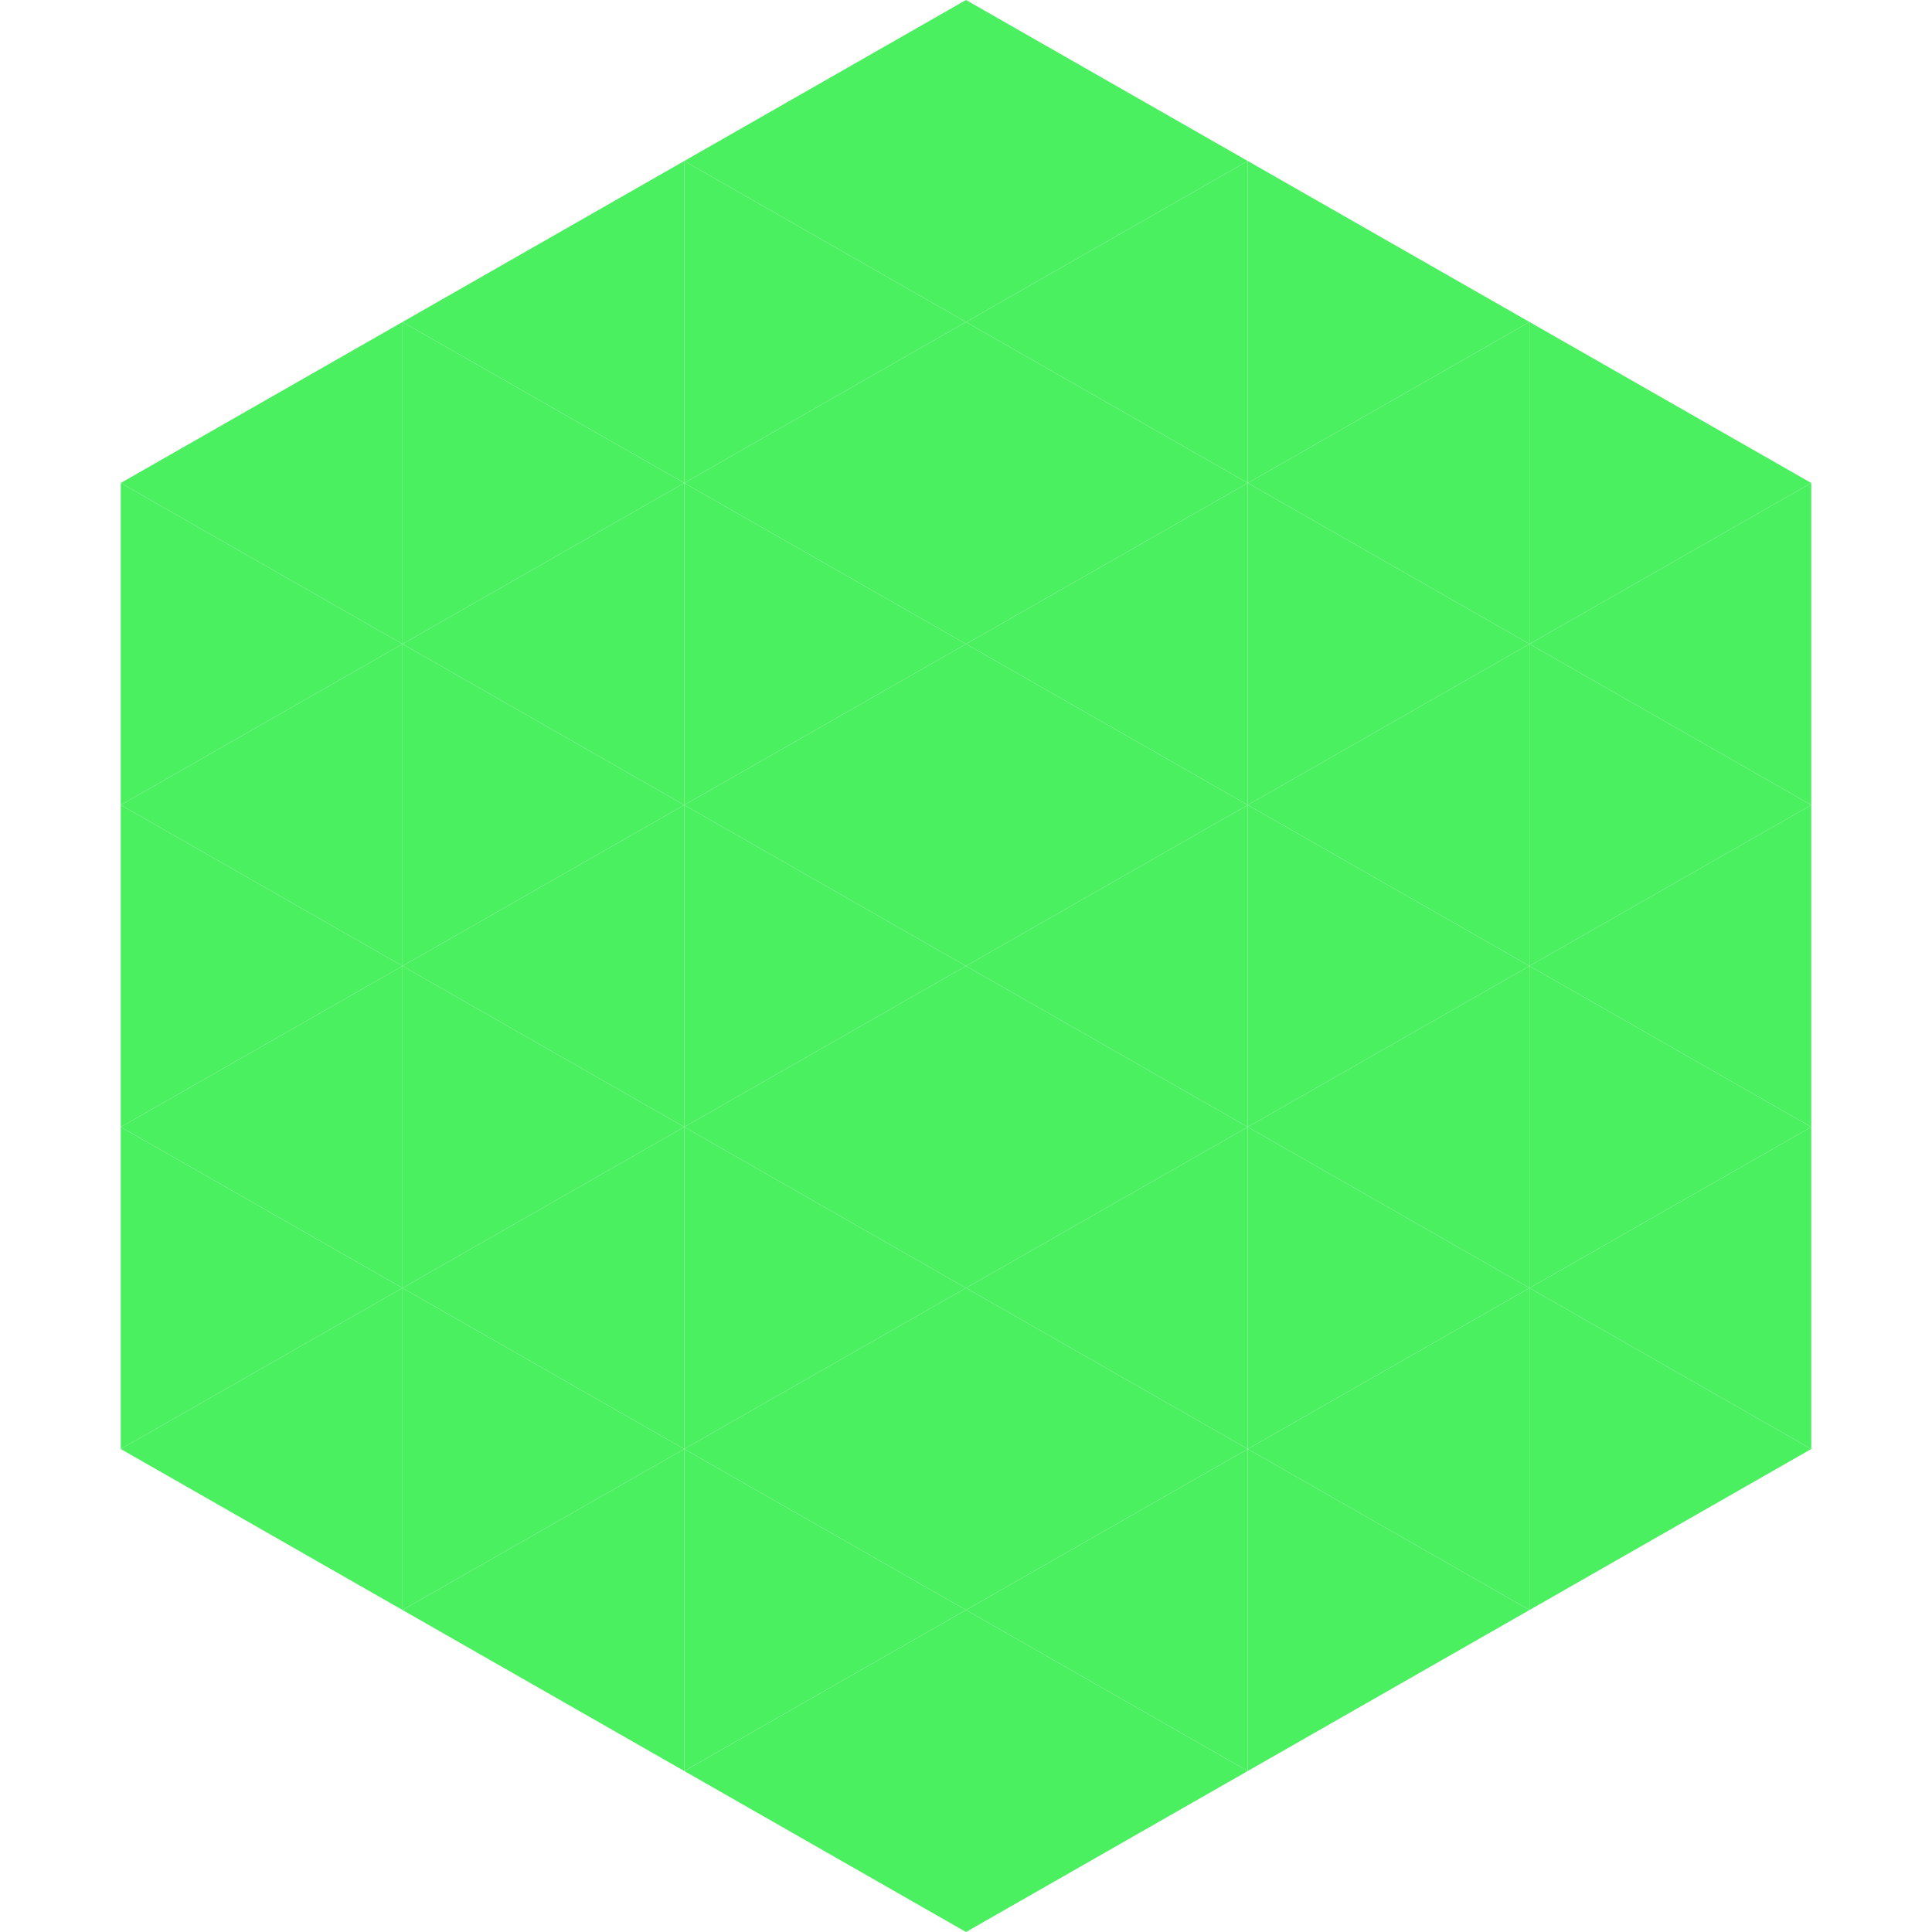 <?xml version="1.0"?>
<!-- Generated by SVGo -->
<svg width="240" height="240"
     xmlns="http://www.w3.org/2000/svg"
     xmlns:xlink="http://www.w3.org/1999/xlink">
<polygon points="50,40 15,60 50,80" style="fill:rgb(74,240,96)" />
<polygon points="190,40 225,60 190,80" style="fill:rgb(74,240,96)" />
<polygon points="15,60 50,80 15,100" style="fill:rgb(74,240,96)" />
<polygon points="225,60 190,80 225,100" style="fill:rgb(74,240,96)" />
<polygon points="50,80 15,100 50,120" style="fill:rgb(74,240,96)" />
<polygon points="190,80 225,100 190,120" style="fill:rgb(74,240,96)" />
<polygon points="15,100 50,120 15,140" style="fill:rgb(74,240,96)" />
<polygon points="225,100 190,120 225,140" style="fill:rgb(74,240,96)" />
<polygon points="50,120 15,140 50,160" style="fill:rgb(74,240,96)" />
<polygon points="190,120 225,140 190,160" style="fill:rgb(74,240,96)" />
<polygon points="15,140 50,160 15,180" style="fill:rgb(74,240,96)" />
<polygon points="225,140 190,160 225,180" style="fill:rgb(74,240,96)" />
<polygon points="50,160 15,180 50,200" style="fill:rgb(74,240,96)" />
<polygon points="190,160 225,180 190,200" style="fill:rgb(74,240,96)" />
<polygon points="15,180 50,200 15,220" style="fill:rgb(255,255,255); fill-opacity:0" />
<polygon points="225,180 190,200 225,220" style="fill:rgb(255,255,255); fill-opacity:0" />
<polygon points="50,0 85,20 50,40" style="fill:rgb(255,255,255); fill-opacity:0" />
<polygon points="190,0 155,20 190,40" style="fill:rgb(255,255,255); fill-opacity:0" />
<polygon points="85,20 50,40 85,60" style="fill:rgb(74,240,96)" />
<polygon points="155,20 190,40 155,60" style="fill:rgb(74,240,96)" />
<polygon points="50,40 85,60 50,80" style="fill:rgb(74,240,96)" />
<polygon points="190,40 155,60 190,80" style="fill:rgb(74,240,96)" />
<polygon points="85,60 50,80 85,100" style="fill:rgb(74,240,96)" />
<polygon points="155,60 190,80 155,100" style="fill:rgb(74,240,96)" />
<polygon points="50,80 85,100 50,120" style="fill:rgb(74,240,96)" />
<polygon points="190,80 155,100 190,120" style="fill:rgb(74,240,96)" />
<polygon points="85,100 50,120 85,140" style="fill:rgb(74,240,96)" />
<polygon points="155,100 190,120 155,140" style="fill:rgb(74,240,96)" />
<polygon points="50,120 85,140 50,160" style="fill:rgb(74,240,96)" />
<polygon points="190,120 155,140 190,160" style="fill:rgb(74,240,96)" />
<polygon points="85,140 50,160 85,180" style="fill:rgb(74,240,96)" />
<polygon points="155,140 190,160 155,180" style="fill:rgb(74,240,96)" />
<polygon points="50,160 85,180 50,200" style="fill:rgb(74,240,96)" />
<polygon points="190,160 155,180 190,200" style="fill:rgb(74,240,96)" />
<polygon points="85,180 50,200 85,220" style="fill:rgb(74,240,96)" />
<polygon points="155,180 190,200 155,220" style="fill:rgb(74,240,96)" />
<polygon points="120,0 85,20 120,40" style="fill:rgb(74,240,96)" />
<polygon points="120,0 155,20 120,40" style="fill:rgb(74,240,96)" />
<polygon points="85,20 120,40 85,60" style="fill:rgb(74,240,96)" />
<polygon points="155,20 120,40 155,60" style="fill:rgb(74,240,96)" />
<polygon points="120,40 85,60 120,80" style="fill:rgb(74,240,96)" />
<polygon points="120,40 155,60 120,80" style="fill:rgb(74,240,96)" />
<polygon points="85,60 120,80 85,100" style="fill:rgb(74,240,96)" />
<polygon points="155,60 120,80 155,100" style="fill:rgb(74,240,96)" />
<polygon points="120,80 85,100 120,120" style="fill:rgb(74,240,96)" />
<polygon points="120,80 155,100 120,120" style="fill:rgb(74,240,96)" />
<polygon points="85,100 120,120 85,140" style="fill:rgb(74,240,96)" />
<polygon points="155,100 120,120 155,140" style="fill:rgb(74,240,96)" />
<polygon points="120,120 85,140 120,160" style="fill:rgb(74,240,96)" />
<polygon points="120,120 155,140 120,160" style="fill:rgb(74,240,96)" />
<polygon points="85,140 120,160 85,180" style="fill:rgb(74,240,96)" />
<polygon points="155,140 120,160 155,180" style="fill:rgb(74,240,96)" />
<polygon points="120,160 85,180 120,200" style="fill:rgb(74,240,96)" />
<polygon points="120,160 155,180 120,200" style="fill:rgb(74,240,96)" />
<polygon points="85,180 120,200 85,220" style="fill:rgb(74,240,96)" />
<polygon points="155,180 120,200 155,220" style="fill:rgb(74,240,96)" />
<polygon points="120,200 85,220 120,240" style="fill:rgb(74,240,96)" />
<polygon points="120,200 155,220 120,240" style="fill:rgb(74,240,96)" />
<polygon points="85,220 120,240 85,260" style="fill:rgb(255,255,255); fill-opacity:0" />
<polygon points="155,220 120,240 155,260" style="fill:rgb(255,255,255); fill-opacity:0" />
</svg>
